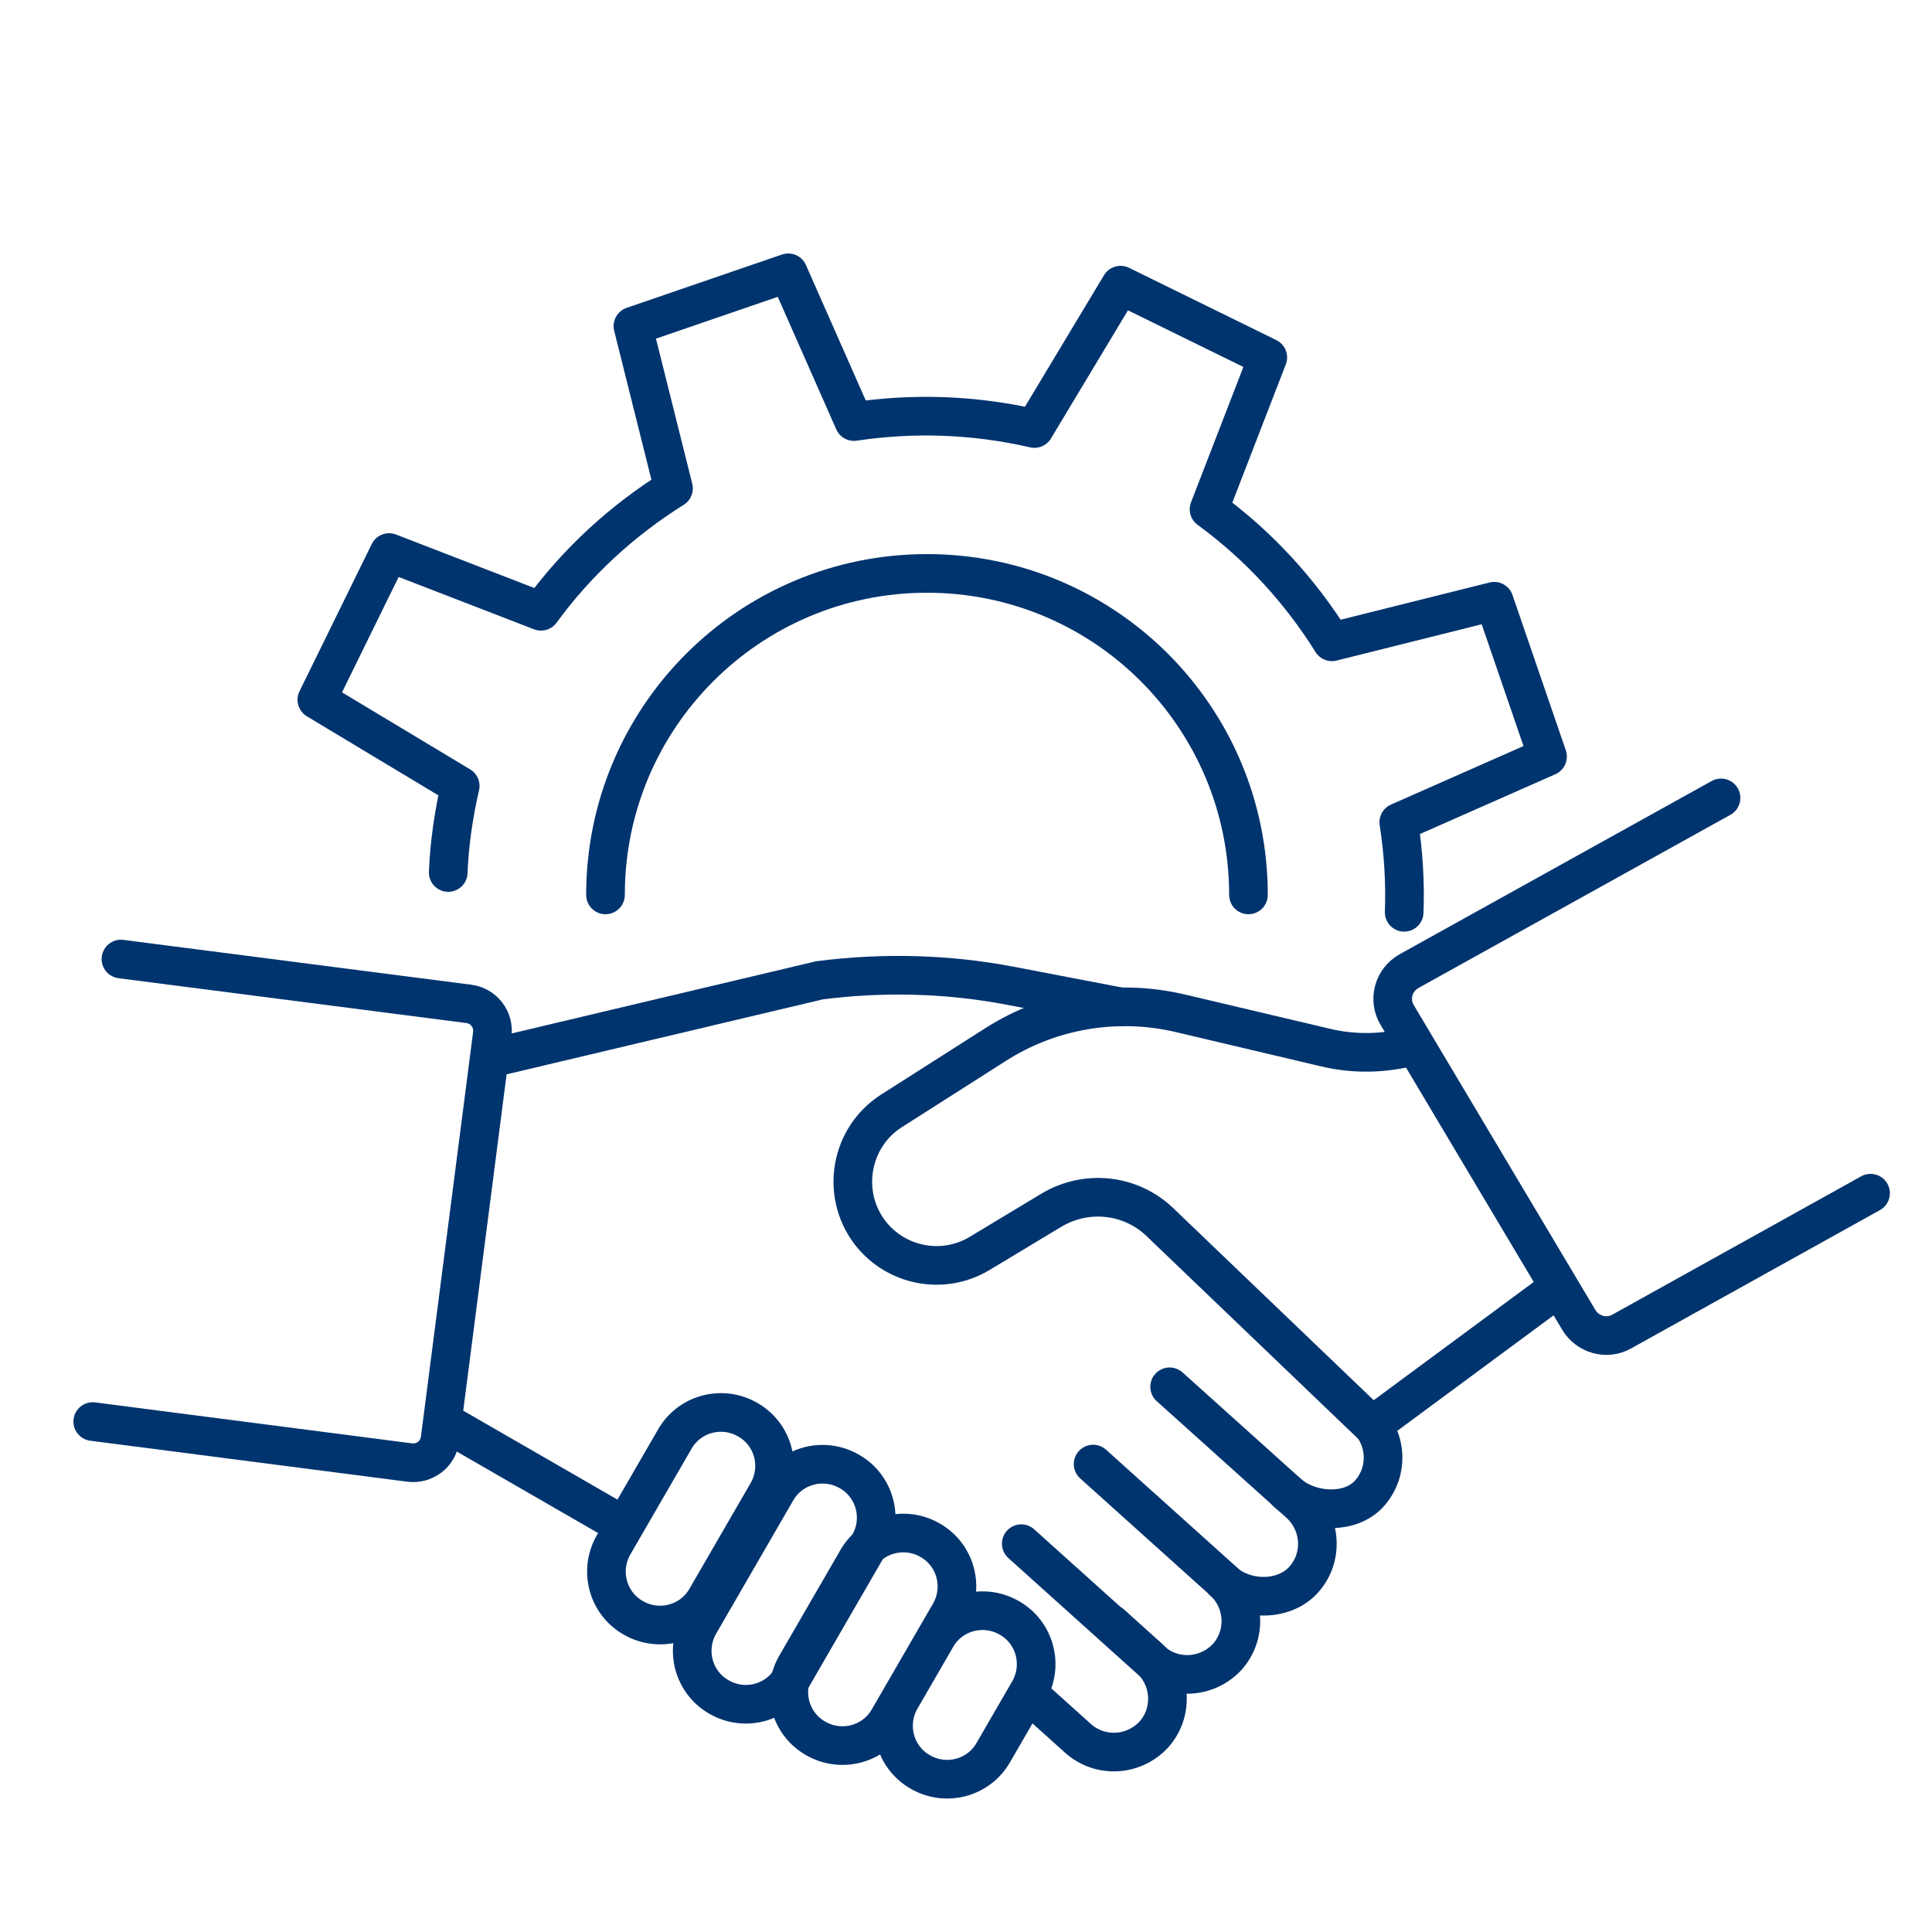 <?xml version="1.0" encoding="UTF-8"?>
<svg id="Layer_1" xmlns="http://www.w3.org/2000/svg" viewBox="0 0 50 50">
  <defs>
    <style>
      .cls-1 {
        fill: none;
        stroke: #00346e;
        stroke-linecap: round;
        stroke-linejoin: round;
      }
    </style>
  </defs>
  <g>
    <path class="cls-1" d="M36.54,27.08c-.72.19-1.49.21-2.24.03l-3.77-.89c-1.63-.38-3.35-.09-4.76.81l-2.7,1.72c-1.06.68-1.32,2.12-.57,3.13h0c.67.89,1.9,1.13,2.85.56l1.86-1.12c.9-.54,2.05-.42,2.81.31l5.49,5.26,4.75-3.51"/>
    <line class="cls-1" x1="11.65" y1="36.89" x2="15.95" y2="39.37"/>
    <path class="cls-1" d="M12.9,27.34l8.31-1.97c1.64-.21,3.31-.17,4.93.14l2.87.55"/>
    <path class="cls-1" d="M16.39,41.87h0c.66.38,1.51.16,1.89-.51l1.58-2.73c.38-.66.16-1.51-.51-1.89h0c-.66-.38-1.51-.16-1.89.51l-1.58,2.73c-.38.66-.16,1.51.51,1.89Z"/>
    <path class="cls-1" d="M18.61,43.92h0c.66.38,1.51.16,1.89-.51l1.99-3.44c.38-.66.16-1.51-.51-1.89h0c-.66-.38-1.51-.16-1.89.51l-1.99,3.44c-.38.66-.16,1.51.51,1.89Z"/>
    <path class="cls-1" d="M21.11,44.99h0c.66.38,1.51.16,1.89-.51l1.58-2.73c.38-.66.16-1.51-.51-1.89h0c-.66-.38-1.51-.16-1.89.51l-1.58,2.73c-.38.66-.16,1.51.51,1.89Z"/>
    <path class="cls-1" d="M23.82,45.86h0c.66.38,1.51.16,1.89-.51l.92-1.59c.38-.66.16-1.51-.51-1.89h0c-.66-.38-1.51-.16-1.89.51l-.92,1.59c-.38.66-.16,1.51.51,1.89Z"/>
    <path class="cls-1" d="M33.31,38.63c.57.51,1.62.59,2.13.02h0c.51-.57.46-1.44-.1-1.96"/>
    <path class="cls-1" d="M31.66,40.93c.57.51,1.57.52,2.08-.05h0c.51-.57.46-1.44-.1-1.96l-3.37-3.03"/>
    <path class="cls-1" d="M26.43,39.95l3.37,3.03c.57.51,1.44.46,1.96-.1h0c.51-.57.46-1.44-.1-1.96l-3.37-3.03"/>
    <path class="cls-1" d="M26.8,44l1.1.99c.57.51,1.44.46,1.96-.1h0c.51-.57.46-1.44-.1-1.96l-1-.9"/>
    <path class="cls-1" d="M3.13,24.82l9,1.16c.39.05.66.4.61.79l-1.35,10.47c-.05.39-.4.66-.79.61l-8.2-1.06"/>
    <path class="cls-1" d="M44.54,20.65l-8.07,4.48c-.41.23-.55.74-.31,1.14l4.7,7.89c.23.38.72.52,1.11.3l6.44-3.58"/>
  </g>
  <path class="cls-1" d="M36.34,23.61c.03-.78-.02-1.56-.14-2.33l3.85-1.7-1.38-4.02-4.2,1.05c-.82-1.31-1.88-2.48-3.18-3.43l1.52-3.93-3.81-1.87-2.23,3.71c-1.56-.36-3.14-.41-4.67-.18l-1.7-3.85-4.02,1.38,1.05,4.2c-1.31.82-2.48,1.88-3.43,3.18l-3.93-1.52-1.87,3.81,3.71,2.23c-.17.74-.28,1.49-.31,2.24"/>
  <path class="cls-1" d="M15.67,23.16c0-4.59,3.72-8.32,8.32-8.32s8.32,3.72,8.32,8.32"/>
</svg>